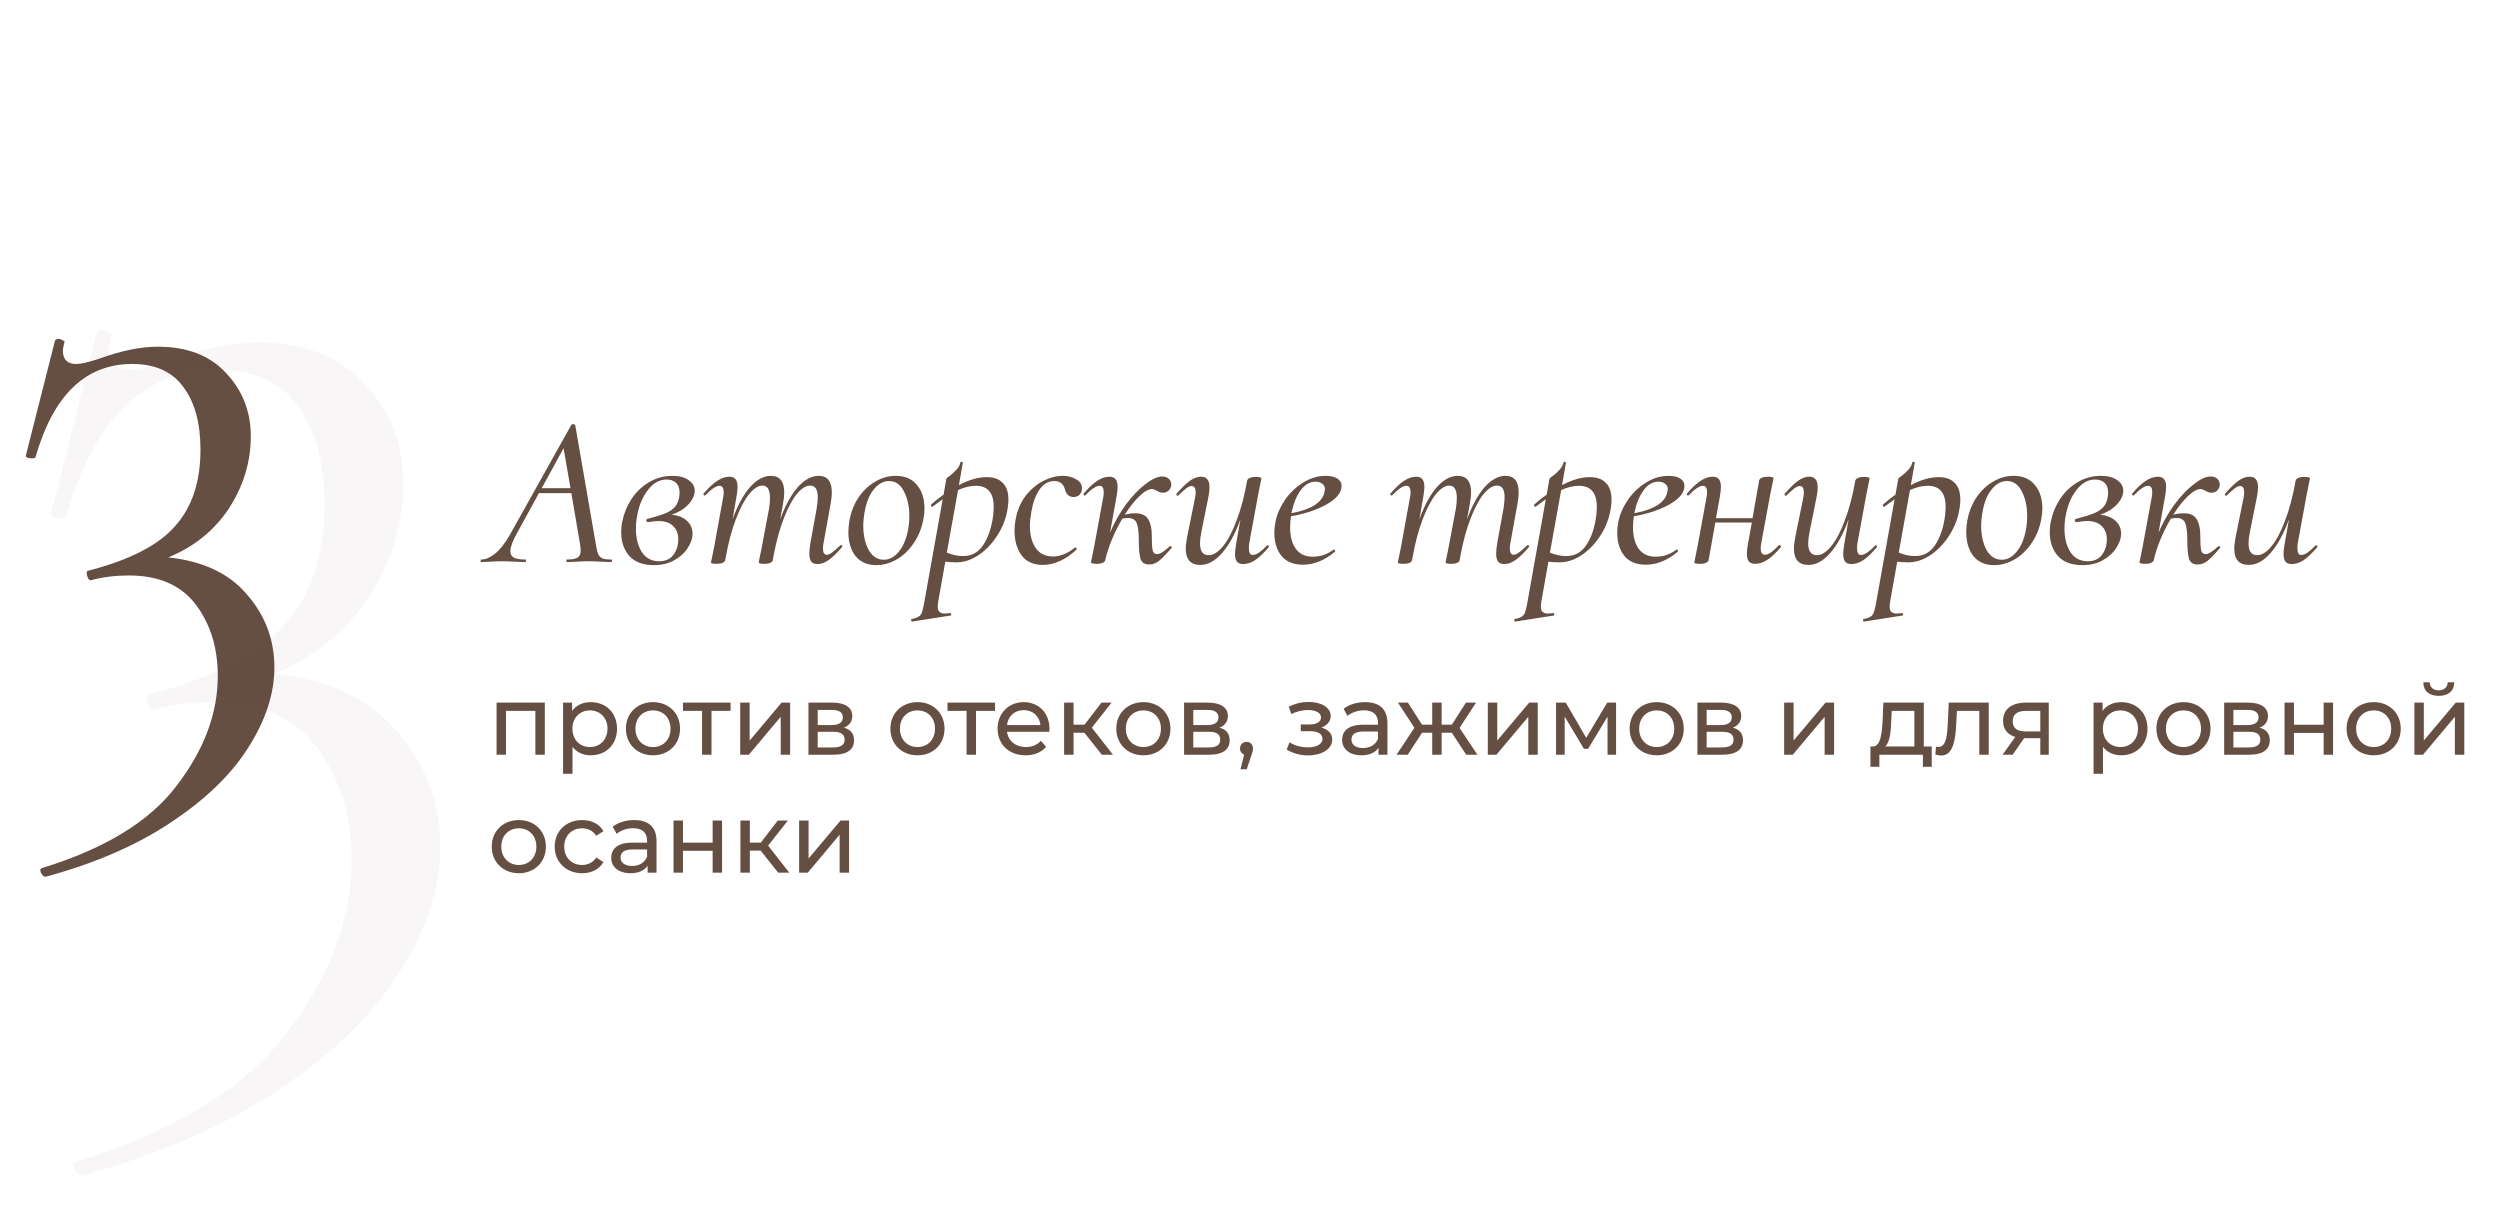 <?xml version="1.0" encoding="UTF-8"?> <svg xmlns="http://www.w3.org/2000/svg" width="636" height="307" viewBox="0 0 636 307" fill="none"> <path d="M155.474 142.34C155.621 142.34 155.694 142.45 155.694 142.67C155.694 142.89 155.621 143 155.474 143C154.924 143 154.062 142.963 152.889 142.89C151.569 142.817 150.524 142.78 149.754 142.78C148.947 142.78 147.957 142.817 146.784 142.89C145.611 142.963 144.767 143 144.254 143C144.144 143 144.089 142.89 144.089 142.67C144.089 142.45 144.144 142.34 144.254 142.34C145.537 142.34 146.436 142.175 146.949 141.845C147.462 141.515 147.719 140.91 147.719 140.03C147.719 139.517 147.664 138.967 147.554 138.38L145.354 125.455H137.104L131.439 135.795C130.376 137.702 129.844 139.168 129.844 140.195C129.844 141.002 130.156 141.57 130.779 141.9C131.402 142.193 132.356 142.34 133.639 142.34C133.786 142.34 133.841 142.45 133.804 142.67C133.804 142.89 133.731 143 133.584 143C133.144 143 132.264 142.963 130.944 142.89C129.477 142.817 128.341 142.78 127.534 142.78C126.764 142.78 125.866 142.817 124.839 142.89C123.812 142.963 123.024 143 122.474 143C122.327 143 122.254 142.89 122.254 142.67C122.254 142.45 122.327 142.34 122.474 142.34C123.537 142.34 124.692 141.845 125.939 140.855C127.222 139.828 128.487 138.215 129.734 136.015L145.354 108.075C145.427 107.965 145.556 107.91 145.739 107.91C146.069 107.91 146.271 108.002 146.344 108.185L151.569 138.38C151.752 139.517 151.936 140.342 152.119 140.855C152.339 141.368 152.687 141.753 153.164 142.01C153.677 142.23 154.447 142.34 155.474 142.34ZM137.819 124.19H145.134L143.374 114.015L137.819 124.19ZM176.735 124.85C176.735 125.987 176.203 127.142 175.14 128.315C174.077 129.452 172.647 130.332 170.85 130.955C172.5 131.102 173.802 131.615 174.755 132.495C175.708 133.375 176.185 134.475 176.185 135.795C176.185 136.932 175.782 138.123 174.975 139.37C174.205 140.617 173.068 141.662 171.565 142.505C170.098 143.348 168.357 143.77 166.34 143.77C163.59 143.77 161.518 143 160.125 141.46C158.732 139.883 158.035 137.885 158.035 135.465C158.035 134.365 158.127 133.43 158.31 132.66C158.713 130.643 159.483 128.755 160.62 126.995C161.793 125.198 163.278 123.768 165.075 122.705C166.872 121.605 168.87 121.055 171.07 121.055C172.83 121.055 174.205 121.422 175.195 122.155C176.222 122.852 176.735 123.75 176.735 124.85ZM172.83 126.17C172.867 125.987 172.885 125.712 172.885 125.345C172.885 124.208 172.573 123.365 171.95 122.815C171.363 122.265 170.575 121.99 169.585 121.99C167.788 121.99 166.212 122.87 164.855 124.63C163.498 126.353 162.582 128.517 162.105 131.12C161.885 132.257 161.775 133.375 161.775 134.475C161.775 136.858 162.27 138.838 163.26 140.415C164.287 141.992 165.753 142.78 167.66 142.78C169.273 142.78 170.483 142.248 171.29 141.185C172.133 140.085 172.555 138.747 172.555 137.17C172.555 135.777 172.115 134.658 171.235 133.815C170.392 132.972 169.145 132.55 167.495 132.55C166.908 132.55 166.065 132.642 164.965 132.825H164.91C164.763 132.825 164.635 132.788 164.525 132.715C164.452 132.605 164.415 132.495 164.415 132.385C164.415 132.165 164.525 132.037 164.745 132C166.725 131.487 168.247 131.01 169.31 130.57C170.373 130.13 171.18 129.58 171.73 128.92C172.317 128.223 172.683 127.307 172.83 126.17ZM213.757 138.765C213.831 138.692 213.904 138.655 213.977 138.655C214.087 138.655 214.179 138.728 214.252 138.875C214.326 138.985 214.307 139.095 214.197 139.205C212.951 140.672 211.832 141.753 210.842 142.45C209.889 143.147 208.936 143.495 207.982 143.495C207.249 143.495 206.717 143.293 206.387 142.89C206.057 142.45 205.892 141.772 205.892 140.855C205.892 140.232 205.984 139.315 206.167 138.105L207.762 129.36C207.946 128.15 208.037 127.197 208.037 126.5C208.037 124.52 207.396 123.53 206.112 123.53C205.049 123.53 203.931 124.227 202.757 125.62C201.621 126.977 200.521 129.012 199.457 131.725C198.394 134.402 197.514 137.592 196.817 141.295L196.597 142.505C196.561 142.798 196.359 143.018 195.992 143.165C195.626 143.348 195.112 143.44 194.452 143.44C193.499 143.44 193.022 143.312 193.022 143.055C193.059 142.835 193.169 142.267 193.352 141.35C193.572 140.433 193.737 139.627 193.847 138.93L195.662 129.305C195.809 128.425 195.882 127.545 195.882 126.665C195.882 124.575 195.241 123.53 193.957 123.53C192.894 123.53 191.757 124.263 190.547 125.73C189.374 127.197 188.256 129.323 187.192 132.11C186.129 134.897 185.267 138.16 184.607 141.9L184.497 142.505C184.314 143.128 183.581 143.44 182.297 143.44C181.344 143.44 180.867 143.312 180.867 143.055L181.142 141.79L181.692 139.095L183.947 126.665C184.057 126.115 184.112 125.657 184.112 125.29C184.112 124.153 183.764 123.585 183.067 123.585C182.187 123.585 180.977 124.392 179.437 126.005C179.401 126.042 179.346 126.06 179.272 126.06C179.162 126.06 179.071 126.005 178.997 125.895C178.924 125.748 178.924 125.638 178.997 125.565C180.244 124.098 181.399 123.017 182.462 122.32C183.526 121.623 184.552 121.275 185.542 121.275C186.276 121.275 186.807 121.495 187.137 121.935C187.467 122.338 187.632 122.998 187.632 123.915C187.632 124.465 187.541 125.29 187.357 126.39L186.367 132.11C187.614 128.627 189.081 125.913 190.767 123.97C192.491 122.027 194.269 121.055 196.102 121.055C198.376 121.055 199.512 122.467 199.512 125.29C199.512 126.097 199.402 127.087 199.182 128.26L198.467 132.165C199.751 128.645 201.236 125.913 202.922 123.97C204.646 122.027 206.424 121.055 208.257 121.055C210.494 121.055 211.612 122.448 211.612 125.235C211.612 126.115 211.502 127.142 211.282 128.315L209.522 138.105C209.412 138.655 209.357 139.132 209.357 139.535C209.357 140.598 209.687 141.13 210.347 141.13C210.714 141.13 211.172 140.928 211.722 140.525C212.272 140.122 212.951 139.535 213.757 138.765ZM222.919 143.77C220.645 143.77 218.885 143 217.639 141.46C216.429 139.883 215.824 137.848 215.824 135.355C215.824 134.548 215.915 133.558 216.099 132.385C216.502 130.222 217.272 128.278 218.409 126.555C219.582 124.832 220.994 123.493 222.644 122.54C224.294 121.55 226.035 121.055 227.869 121.055C230.215 121.055 232.012 121.825 233.259 123.365C234.542 124.868 235.184 126.867 235.184 129.36C235.184 130.313 235.074 131.322 234.854 132.385C234.377 134.695 233.515 136.712 232.269 138.435C231.059 140.158 229.629 141.478 227.979 142.395C226.329 143.312 224.642 143.77 222.919 143.77ZM224.844 142.395C226.274 142.395 227.539 141.717 228.639 140.36C229.775 139.003 230.564 137.152 231.004 134.805C231.224 133.632 231.334 132.477 231.334 131.34C231.334 128.847 230.875 126.738 229.959 125.015C229.079 123.255 227.814 122.375 226.164 122.375C224.77 122.375 223.505 123.053 222.369 124.41C221.232 125.767 220.444 127.637 220.004 130.02C219.747 131.413 219.619 132.642 219.619 133.705C219.619 136.162 220.077 138.233 220.994 139.92C221.947 141.57 223.23 142.395 224.844 142.395ZM251.044 121.385C252.841 121.385 254.197 121.88 255.114 122.87C256.067 123.823 256.544 125.235 256.544 127.105C256.544 127.692 256.489 128.352 256.379 129.085C256.049 131.542 255.206 133.852 253.849 136.015C252.529 138.142 250.934 139.847 249.064 141.13C247.194 142.413 245.287 143.055 243.344 143.055C242.207 143.055 241.254 143 240.484 142.89L238.724 152.79C238.614 153.413 238.559 153.927 238.559 154.33C238.559 154.953 238.706 155.393 238.999 155.65C239.292 155.943 239.751 156.09 240.374 156.09C240.594 156.09 241.034 156.053 241.694 155.98C241.841 155.943 241.932 156.017 241.969 156.2C242.042 156.42 242.006 156.548 241.859 156.585L232.069 158.125C231.922 158.162 231.831 158.07 231.794 157.85C231.757 157.63 231.812 157.502 231.959 157.465C232.766 157.318 233.352 157.117 233.719 156.86C234.086 156.64 234.361 156.273 234.544 155.76C234.727 155.247 234.929 154.385 235.149 153.175L239.824 126.995C239.604 127.142 238.761 127.765 237.294 128.865L237.184 128.92C237.037 128.92 236.927 128.847 236.854 128.7C236.781 128.517 236.799 128.388 236.909 128.315C237.899 127.435 238.944 126.61 240.044 125.84L240.759 121.77C240.759 121.697 241.071 121.44 241.694 121C242.317 120.523 242.867 120.01 243.344 119.46C243.857 118.91 244.187 118.305 244.334 117.645C244.371 117.498 244.481 117.443 244.664 117.48C244.884 117.517 244.976 117.608 244.939 117.755L243.949 123.42C246.479 122.063 248.844 121.385 251.044 121.385ZM252.694 130.9C252.767 130.02 252.804 129.378 252.804 128.975C252.804 125.382 251.282 123.585 248.239 123.585C246.809 123.585 245.306 123.952 243.729 124.685L240.869 140.58C242.226 141.167 243.619 141.46 245.049 141.46C247.212 141.46 248.917 140.507 250.164 138.6C251.447 136.693 252.291 134.127 252.694 130.9ZM265.303 143.715C262.883 143.715 261.068 142.89 259.858 141.24C258.684 139.59 258.098 137.537 258.098 135.08C258.098 133.98 258.208 132.917 258.428 131.89C258.831 129.727 259.656 127.82 260.903 126.17C262.186 124.52 263.671 123.255 265.358 122.375C267.044 121.495 268.713 121.055 270.363 121.055C271.683 121.055 272.819 121.348 273.773 121.935C274.763 122.485 275.258 123.237 275.258 124.19C275.258 124.813 275.074 125.345 274.708 125.785C274.341 126.225 273.809 126.445 273.113 126.445C271.976 126.445 271.243 125.785 270.913 124.465C270.509 123.072 269.629 122.375 268.273 122.375C266.733 122.375 265.468 123.09 264.478 124.52C263.488 125.913 262.791 127.783 262.388 130.13C262.131 131.597 262.003 132.807 262.003 133.76C262.003 136.107 262.498 137.995 263.488 139.425C264.478 140.855 265.963 141.57 267.943 141.57C269.739 141.57 271.573 140.818 273.443 139.315L273.553 139.26C273.663 139.26 273.754 139.333 273.828 139.48C273.938 139.627 273.956 139.737 273.883 139.81C271.059 142.413 268.199 143.715 265.303 143.715ZM297.571 138.985C297.608 138.948 297.663 138.93 297.736 138.93C297.883 138.93 297.993 139.003 298.066 139.15C298.14 139.26 298.121 139.352 298.011 139.425C296.728 140.928 295.683 142.01 294.876 142.67C294.106 143.293 293.263 143.605 292.346 143.605C291.21 143.605 290.476 143.128 290.146 142.175C289.853 141.185 289.706 139.553 289.706 137.28C289.706 135.447 289.541 134.072 289.211 133.155C288.881 132.238 288.13 131.78 286.956 131.78C286.553 131.78 286.076 131.835 285.526 131.945C284.536 133.595 283.656 135.355 282.886 137.225C282.116 139.058 281.548 140.818 281.181 142.505C281.108 142.798 280.888 143.018 280.521 143.165C280.155 143.348 279.66 143.44 279.036 143.44C278.046 143.44 277.551 143.312 277.551 143.055L277.771 141.955C278.101 140.378 278.303 139.37 278.376 138.93L280.631 126.665C280.741 126.115 280.796 125.657 280.796 125.29C280.796 124.153 280.448 123.585 279.751 123.585C278.871 123.585 277.661 124.392 276.121 126.005C276.085 126.042 276.03 126.06 275.956 126.06C275.846 126.06 275.755 126.005 275.681 125.895C275.608 125.748 275.608 125.638 275.681 125.565C276.928 124.098 278.083 123.017 279.146 122.32C280.21 121.623 281.236 121.275 282.226 121.275C282.96 121.275 283.491 121.495 283.821 121.935C284.151 122.338 284.316 122.998 284.316 123.915C284.316 124.465 284.225 125.29 284.041 126.39L282.391 135.52C283.491 132.917 284.848 130.515 286.461 128.315C288.111 126.115 289.761 124.392 291.411 123.145C293.061 121.862 294.473 121.22 295.646 121.22C296.416 121.22 297.003 121.44 297.406 121.88C297.846 122.32 298.03 122.87 297.956 123.53C297.883 124.043 297.645 124.483 297.241 124.85C296.875 125.18 296.398 125.345 295.811 125.345C295.335 125.345 294.803 125.162 294.216 124.795C293.703 124.538 293.336 124.41 293.116 124.41C292.2 124.41 291.118 125.015 289.871 126.225C288.625 127.398 287.378 128.975 286.131 130.955C287.048 130.698 287.928 130.57 288.771 130.57C290.385 130.57 291.485 131.065 292.071 132.055C292.695 133.045 293.006 134.365 293.006 136.015C293.006 137.958 293.08 139.278 293.226 139.975C293.373 140.635 293.758 140.965 294.381 140.965C295.115 140.965 296.178 140.305 297.571 138.985ZM322.332 138.765C322.369 138.728 322.424 138.71 322.497 138.71C322.607 138.71 322.699 138.783 322.772 138.93C322.845 139.04 322.845 139.132 322.772 139.205C321.489 140.708 320.334 141.808 319.307 142.505C318.28 143.165 317.272 143.495 316.282 143.495C315.549 143.495 315.017 143.293 314.687 142.89C314.357 142.487 314.192 141.827 314.192 140.91C314.192 140.323 314.284 139.48 314.467 138.38L315.567 132.11C314.247 135.777 312.689 138.637 310.892 140.69C309.132 142.707 307.28 143.715 305.337 143.715C302.88 143.715 301.652 142.322 301.652 139.535C301.652 138.838 301.78 137.812 302.037 136.455L304.017 126.665C304.127 126.115 304.182 125.657 304.182 125.29C304.182 124.19 303.834 123.64 303.137 123.64C302.77 123.64 302.312 123.842 301.762 124.245C301.249 124.648 300.589 125.235 299.782 126.005C299.709 126.078 299.635 126.115 299.562 126.115C299.452 126.115 299.36 126.06 299.287 125.95C299.214 125.803 299.232 125.675 299.342 125.565C300.625 124.098 301.744 123.017 302.697 122.32C303.65 121.623 304.604 121.275 305.557 121.275C306.987 121.275 307.702 122.173 307.702 123.97C307.702 124.667 307.592 125.565 307.372 126.665L305.612 135.41C305.392 136.51 305.282 137.445 305.282 138.215C305.282 140.232 306.015 141.24 307.482 141.24C308.655 141.24 309.865 140.488 311.112 138.985C312.359 137.482 313.514 135.3 314.577 132.44C315.677 129.58 316.575 126.188 317.272 122.265C317.345 121.972 317.565 121.752 317.932 121.605C318.299 121.422 318.812 121.33 319.472 121.33C320.425 121.33 320.902 121.458 320.902 121.715L320.682 122.815C320.352 124.392 320.15 125.4 320.077 125.84L317.822 138.105C317.749 138.435 317.712 138.893 317.712 139.48C317.712 140.617 318.042 141.185 318.702 141.185C319.142 141.185 319.674 140.983 320.297 140.58C320.92 140.14 321.599 139.535 322.332 138.765ZM337.28 121.055C338.563 121.055 339.553 121.293 340.25 121.77C340.946 122.21 341.295 122.815 341.295 123.585C341.295 125.308 340.03 126.885 337.5 128.315C335.006 129.708 331.981 130.717 328.425 131.34C328.278 132.22 328.205 133.173 328.205 134.2C328.205 136.437 328.681 138.233 329.635 139.59C330.625 140.947 332.055 141.625 333.925 141.625C335.941 141.625 337.72 141.02 339.26 139.81H339.315C339.425 139.81 339.516 139.865 339.59 139.975C339.7 140.085 339.718 140.195 339.645 140.305C337.041 142.542 334.31 143.66 331.45 143.66C329.03 143.66 327.215 142.908 326.005 141.405C324.795 139.902 324.19 137.958 324.19 135.575C324.19 134.768 324.281 133.852 324.465 132.825C324.831 130.918 325.62 129.067 326.83 127.27C328.076 125.437 329.616 123.952 331.45 122.815C333.283 121.642 335.226 121.055 337.28 121.055ZM336.95 125.18C337.023 124.813 337.06 124.575 337.06 124.465C337.06 123.842 336.821 123.365 336.345 123.035C335.905 122.705 335.355 122.54 334.695 122.54C333.191 122.54 331.908 123.292 330.845 124.795C329.781 126.262 329.011 128.187 328.535 130.57C333.595 129.617 336.4 127.82 336.95 125.18ZM388.488 138.765C388.561 138.692 388.634 138.655 388.708 138.655C388.818 138.655 388.909 138.728 388.983 138.875C389.056 138.985 389.038 139.095 388.928 139.205C387.681 140.672 386.563 141.753 385.573 142.45C384.619 143.147 383.666 143.495 382.713 143.495C381.979 143.495 381.448 143.293 381.118 142.89C380.788 142.45 380.623 141.772 380.623 140.855C380.623 140.232 380.714 139.315 380.898 138.105L382.493 129.36C382.676 128.15 382.768 127.197 382.768 126.5C382.768 124.52 382.126 123.53 380.843 123.53C379.779 123.53 378.661 124.227 377.488 125.62C376.351 126.977 375.251 129.012 374.188 131.725C373.124 134.402 372.244 137.592 371.548 141.295L371.328 142.505C371.291 142.798 371.089 143.018 370.723 143.165C370.356 143.348 369.843 143.44 369.183 143.44C368.229 143.44 367.753 143.312 367.753 143.055C367.789 142.835 367.899 142.267 368.083 141.35C368.303 140.433 368.468 139.627 368.578 138.93L370.393 129.305C370.539 128.425 370.613 127.545 370.613 126.665C370.613 124.575 369.971 123.53 368.688 123.53C367.624 123.53 366.488 124.263 365.278 125.73C364.104 127.197 362.986 129.323 361.923 132.11C360.859 134.897 359.998 138.16 359.338 141.9L359.228 142.505C359.044 143.128 358.311 143.44 357.028 143.44C356.074 143.44 355.598 143.312 355.598 143.055L355.873 141.79L356.423 139.095L358.678 126.665C358.788 126.115 358.843 125.657 358.843 125.29C358.843 124.153 358.494 123.585 357.798 123.585C356.918 123.585 355.708 124.392 354.168 126.005C354.131 126.042 354.076 126.06 354.003 126.06C353.893 126.06 353.801 126.005 353.728 125.895C353.654 125.748 353.654 125.638 353.728 125.565C354.974 124.098 356.129 123.017 357.193 122.32C358.256 121.623 359.283 121.275 360.273 121.275C361.006 121.275 361.538 121.495 361.868 121.935C362.198 122.338 362.363 122.998 362.363 123.915C362.363 124.465 362.271 125.29 362.088 126.39L361.098 132.11C362.344 128.627 363.811 125.913 365.498 123.97C367.221 122.027 368.999 121.055 370.833 121.055C373.106 121.055 374.243 122.467 374.243 125.29C374.243 126.097 374.133 127.087 373.913 128.26L373.198 132.165C374.481 128.645 375.966 125.913 377.653 123.97C379.376 122.027 381.154 121.055 382.988 121.055C385.224 121.055 386.343 122.448 386.343 125.235C386.343 126.115 386.233 127.142 386.013 128.315L384.253 138.105C384.143 138.655 384.088 139.132 384.088 139.535C384.088 140.598 384.418 141.13 385.078 141.13C385.444 141.13 385.903 140.928 386.453 140.525C387.003 140.122 387.681 139.535 388.488 138.765ZM404.477 121.385C406.273 121.385 407.63 121.88 408.547 122.87C409.5 123.823 409.977 125.235 409.977 127.105C409.977 127.692 409.922 128.352 409.812 129.085C409.482 131.542 408.638 133.852 407.282 136.015C405.962 138.142 404.367 139.847 402.497 141.13C400.627 142.413 398.72 143.055 396.777 143.055C395.64 143.055 394.687 143 393.917 142.89L392.157 152.79C392.047 153.413 391.992 153.927 391.992 154.33C391.992 154.953 392.138 155.393 392.432 155.65C392.725 155.943 393.183 156.09 393.807 156.09C394.027 156.09 394.467 156.053 395.127 155.98C395.273 155.943 395.365 156.017 395.402 156.2C395.475 156.42 395.438 156.548 395.292 156.585L385.502 158.125C385.355 158.162 385.263 158.07 385.227 157.85C385.19 157.63 385.245 157.502 385.392 157.465C386.198 157.318 386.785 157.117 387.152 156.86C387.518 156.64 387.793 156.273 387.977 155.76C388.16 155.247 388.362 154.385 388.582 153.175L393.257 126.995C393.037 127.142 392.193 127.765 390.727 128.865L390.617 128.92C390.47 128.92 390.36 128.847 390.287 128.7C390.213 128.517 390.232 128.388 390.342 128.315C391.332 127.435 392.377 126.61 393.477 125.84L394.192 121.77C394.192 121.697 394.503 121.44 395.127 121C395.75 120.523 396.3 120.01 396.777 119.46C397.29 118.91 397.62 118.305 397.767 117.645C397.803 117.498 397.913 117.443 398.097 117.48C398.317 117.517 398.408 117.608 398.372 117.755L397.382 123.42C399.912 122.063 402.277 121.385 404.477 121.385ZM406.127 130.9C406.2 130.02 406.237 129.378 406.237 128.975C406.237 125.382 404.715 123.585 401.672 123.585C400.242 123.585 398.738 123.952 397.162 124.685L394.302 140.58C395.658 141.167 397.052 141.46 398.482 141.46C400.645 141.46 402.35 140.507 403.597 138.6C404.88 136.693 405.723 134.127 406.127 130.9ZM424.51 121.055C425.794 121.055 426.784 121.293 427.48 121.77C428.177 122.21 428.525 122.815 428.525 123.585C428.525 125.308 427.26 126.885 424.73 128.315C422.237 129.708 419.212 130.717 415.655 131.34C415.509 132.22 415.435 133.173 415.435 134.2C415.435 136.437 415.912 138.233 416.865 139.59C417.855 140.947 419.285 141.625 421.155 141.625C423.172 141.625 424.95 141.02 426.49 139.81H426.545C426.655 139.81 426.747 139.865 426.82 139.975C426.93 140.085 426.949 140.195 426.875 140.305C424.272 142.542 421.54 143.66 418.68 143.66C416.26 143.66 414.445 142.908 413.235 141.405C412.025 139.902 411.42 137.958 411.42 135.575C411.42 134.768 411.512 133.852 411.695 132.825C412.062 130.918 412.85 129.067 414.06 127.27C415.307 125.437 416.847 123.952 418.68 122.815C420.514 121.642 422.457 121.055 424.51 121.055ZM424.18 125.18C424.254 124.813 424.29 124.575 424.29 124.465C424.29 123.842 424.052 123.365 423.575 123.035C423.135 122.705 422.585 122.54 421.925 122.54C420.422 122.54 419.139 123.292 418.075 124.795C417.012 126.262 416.242 128.187 415.765 130.57C420.825 129.617 423.63 127.82 424.18 125.18ZM452.543 138.71C452.579 138.673 452.634 138.655 452.708 138.655C452.854 138.655 452.964 138.728 453.038 138.875C453.111 138.985 453.111 139.095 453.038 139.205C451.791 140.672 450.636 141.753 449.573 142.45C448.509 143.11 447.501 143.44 446.548 143.44C445.814 143.44 445.264 143.238 444.898 142.835C444.568 142.395 444.403 141.717 444.403 140.8C444.403 140.213 444.494 139.407 444.678 138.38L445.668 132.935H436.373L434.668 142.505C434.594 142.798 434.374 143.018 434.008 143.165C433.641 143.348 433.146 143.44 432.523 143.44C431.533 143.44 431.038 143.312 431.038 143.055L431.258 141.955C431.588 140.378 431.789 139.37 431.863 138.93L434.118 126.665C434.228 126.115 434.283 125.657 434.283 125.29C434.283 124.153 433.934 123.585 433.238 123.585C432.358 123.585 431.148 124.392 429.608 126.005C429.571 126.042 429.516 126.06 429.443 126.06C429.333 126.06 429.241 126.005 429.168 125.895C429.094 125.748 429.094 125.638 429.168 125.565C430.414 124.098 431.569 123.017 432.633 122.32C433.696 121.623 434.723 121.275 435.713 121.275C436.446 121.275 436.978 121.495 437.308 121.935C437.638 122.338 437.803 122.998 437.803 123.915C437.803 124.465 437.711 125.29 437.528 126.39L436.538 131.835H445.833L447.538 122.21C447.611 121.917 447.831 121.697 448.198 121.55C448.564 121.367 449.059 121.275 449.683 121.275C450.673 121.275 451.168 121.403 451.168 121.66L450.948 122.87C450.581 124.593 450.379 125.565 450.343 125.785L448.088 138.05C447.978 138.6 447.923 139.077 447.923 139.48C447.923 140.58 448.289 141.13 449.023 141.13C449.866 141.13 451.039 140.323 452.543 138.71ZM477.054 138.765C477.091 138.728 477.146 138.71 477.219 138.71C477.329 138.71 477.421 138.783 477.494 138.93C477.567 139.04 477.567 139.132 477.494 139.205C476.211 140.708 475.056 141.808 474.029 142.505C473.002 143.165 471.994 143.495 471.004 143.495C470.271 143.495 469.739 143.293 469.409 142.89C469.079 142.487 468.914 141.827 468.914 140.91C468.914 140.323 469.006 139.48 469.189 138.38L470.289 132.11C468.969 135.777 467.411 138.637 465.614 140.69C463.854 142.707 462.002 143.715 460.059 143.715C457.602 143.715 456.374 142.322 456.374 139.535C456.374 138.838 456.502 137.812 456.759 136.455L458.739 126.665C458.849 126.115 458.904 125.657 458.904 125.29C458.904 124.19 458.556 123.64 457.859 123.64C457.492 123.64 457.034 123.842 456.484 124.245C455.971 124.648 455.311 125.235 454.504 126.005C454.431 126.078 454.357 126.115 454.284 126.115C454.174 126.115 454.082 126.06 454.009 125.95C453.936 125.803 453.954 125.675 454.064 125.565C455.347 124.098 456.466 123.017 457.419 122.32C458.372 121.623 459.326 121.275 460.279 121.275C461.709 121.275 462.424 122.173 462.424 123.97C462.424 124.667 462.314 125.565 462.094 126.665L460.334 135.41C460.114 136.51 460.004 137.445 460.004 138.215C460.004 140.232 460.737 141.24 462.204 141.24C463.377 141.24 464.587 140.488 465.834 138.985C467.081 137.482 468.236 135.3 469.299 132.44C470.399 129.58 471.297 126.188 471.994 122.265C472.067 121.972 472.287 121.752 472.654 121.605C473.021 121.422 473.534 121.33 474.194 121.33C475.147 121.33 475.624 121.458 475.624 121.715L475.404 122.815C475.074 124.392 474.872 125.4 474.799 125.84L472.544 138.105C472.471 138.435 472.434 138.893 472.434 139.48C472.434 140.617 472.764 141.185 473.424 141.185C473.864 141.185 474.396 140.983 475.019 140.58C475.642 140.14 476.321 139.535 477.054 138.765ZM493.211 121.385C495.008 121.385 496.365 121.88 497.281 122.87C498.235 123.823 498.711 125.235 498.711 127.105C498.711 127.692 498.656 128.352 498.546 129.085C498.216 131.542 497.373 133.852 496.016 136.015C494.696 138.142 493.101 139.847 491.231 141.13C489.361 142.413 487.455 143.055 485.511 143.055C484.375 143.055 483.421 143 482.651 142.89L480.891 152.79C480.781 153.413 480.726 153.927 480.726 154.33C480.726 154.953 480.873 155.393 481.166 155.65C481.46 155.943 481.918 156.09 482.541 156.09C482.761 156.09 483.201 156.053 483.861 155.98C484.008 155.943 484.1 156.017 484.136 156.2C484.21 156.42 484.173 156.548 484.026 156.585L474.236 158.125C474.09 158.162 473.998 158.07 473.961 157.85C473.925 157.63 473.98 157.502 474.126 157.465C474.933 157.318 475.52 157.117 475.886 156.86C476.253 156.64 476.528 156.273 476.711 155.76C476.895 155.247 477.096 154.385 477.316 153.175L481.991 126.995C481.771 127.142 480.928 127.765 479.461 128.865L479.351 128.92C479.205 128.92 479.095 128.847 479.021 128.7C478.948 128.517 478.966 128.388 479.076 128.315C480.066 127.435 481.111 126.61 482.211 125.84L482.926 121.77C482.926 121.697 483.238 121.44 483.861 121C484.485 120.523 485.035 120.01 485.511 119.46C486.025 118.91 486.355 118.305 486.501 117.645C486.538 117.498 486.648 117.443 486.831 117.48C487.051 117.517 487.143 117.608 487.106 117.755L486.116 123.42C488.646 122.063 491.011 121.385 493.211 121.385ZM494.861 130.9C494.935 130.02 494.971 129.378 494.971 128.975C494.971 125.382 493.45 123.585 490.406 123.585C488.976 123.585 487.473 123.952 485.896 124.685L483.036 140.58C484.393 141.167 485.786 141.46 487.216 141.46C489.38 141.46 491.085 140.507 492.331 138.6C493.615 136.693 494.458 134.127 494.861 130.9ZM507.305 143.77C505.032 143.77 503.272 143 502.025 141.46C500.815 139.883 500.21 137.848 500.21 135.355C500.21 134.548 500.302 133.558 500.485 132.385C500.888 130.222 501.658 128.278 502.795 126.555C503.968 124.832 505.38 123.493 507.03 122.54C508.68 121.55 510.422 121.055 512.255 121.055C514.602 121.055 516.398 121.825 517.645 123.365C518.928 124.868 519.57 126.867 519.57 129.36C519.57 130.313 519.46 131.322 519.24 132.385C518.763 134.695 517.902 136.712 516.655 138.435C515.445 140.158 514.015 141.478 512.365 142.395C510.715 143.312 509.028 143.77 507.305 143.77ZM509.23 142.395C510.66 142.395 511.925 141.717 513.025 140.36C514.162 139.003 514.95 137.152 515.39 134.805C515.61 133.632 515.72 132.477 515.72 131.34C515.72 128.847 515.262 126.738 514.345 125.015C513.465 123.255 512.2 122.375 510.55 122.375C509.157 122.375 507.892 123.053 506.755 124.41C505.618 125.767 504.83 127.637 504.39 130.02C504.133 131.413 504.005 132.642 504.005 133.705C504.005 136.162 504.463 138.233 505.38 139.92C506.333 141.57 507.617 142.395 509.23 142.395ZM540.16 124.85C540.16 125.987 539.629 127.142 538.565 128.315C537.502 129.452 536.072 130.332 534.275 130.955C535.925 131.102 537.227 131.615 538.18 132.495C539.134 133.375 539.61 134.475 539.61 135.795C539.61 136.932 539.207 138.123 538.4 139.37C537.63 140.617 536.494 141.662 534.99 142.505C533.524 143.348 531.782 143.77 529.765 143.77C527.015 143.77 524.944 143 523.55 141.46C522.157 139.883 521.46 137.885 521.46 135.465C521.46 134.365 521.552 133.43 521.735 132.66C522.139 130.643 522.909 128.755 524.045 126.995C525.219 125.198 526.704 123.768 528.5 122.705C530.297 121.605 532.295 121.055 534.495 121.055C536.255 121.055 537.63 121.422 538.62 122.155C539.647 122.852 540.16 123.75 540.16 124.85ZM536.255 126.17C536.292 125.987 536.31 125.712 536.31 125.345C536.31 124.208 535.999 123.365 535.375 122.815C534.789 122.265 534 121.99 533.01 121.99C531.214 121.99 529.637 122.87 528.28 124.63C526.924 126.353 526.007 128.517 525.53 131.12C525.31 132.257 525.2 133.375 525.2 134.475C525.2 136.858 525.695 138.838 526.685 140.415C527.712 141.992 529.179 142.78 531.085 142.78C532.699 142.78 533.909 142.248 534.715 141.185C535.559 140.085 535.98 138.747 535.98 137.17C535.98 135.777 535.54 134.658 534.66 133.815C533.817 132.972 532.57 132.55 530.92 132.55C530.334 132.55 529.49 132.642 528.39 132.825H528.335C528.189 132.825 528.06 132.788 527.95 132.715C527.877 132.605 527.84 132.495 527.84 132.385C527.84 132.165 527.95 132.037 528.17 132C530.15 131.487 531.672 131.01 532.735 130.57C533.799 130.13 534.605 129.58 535.155 128.92C535.742 128.223 536.109 127.307 536.255 126.17ZM564.313 138.985C564.349 138.948 564.404 138.93 564.478 138.93C564.624 138.93 564.734 139.003 564.808 139.15C564.881 139.26 564.863 139.352 564.753 139.425C563.469 140.928 562.424 142.01 561.618 142.67C560.848 143.293 560.004 143.605 559.088 143.605C557.951 143.605 557.218 143.128 556.888 142.175C556.594 141.185 556.448 139.553 556.448 137.28C556.448 135.447 556.283 134.072 555.953 133.155C555.623 132.238 554.871 131.78 553.698 131.78C553.294 131.78 552.818 131.835 552.268 131.945C551.278 133.595 550.398 135.355 549.628 137.225C548.858 139.058 548.289 140.818 547.923 142.505C547.849 142.798 547.629 143.018 547.263 143.165C546.896 143.348 546.401 143.44 545.778 143.44C544.788 143.44 544.293 143.312 544.293 143.055L544.513 141.955C544.843 140.378 545.044 139.37 545.118 138.93L547.373 126.665C547.483 126.115 547.538 125.657 547.538 125.29C547.538 124.153 547.189 123.585 546.493 123.585C545.613 123.585 544.403 124.392 542.863 126.005C542.826 126.042 542.771 126.06 542.698 126.06C542.588 126.06 542.496 126.005 542.423 125.895C542.349 125.748 542.349 125.638 542.423 125.565C543.669 124.098 544.824 123.017 545.888 122.32C546.951 121.623 547.978 121.275 548.968 121.275C549.701 121.275 550.233 121.495 550.563 121.935C550.893 122.338 551.058 122.998 551.058 123.915C551.058 124.465 550.966 125.29 550.783 126.39L549.133 135.52C550.233 132.917 551.589 130.515 553.203 128.315C554.853 126.115 556.503 124.392 558.153 123.145C559.803 121.862 561.214 121.22 562.388 121.22C563.158 121.22 563.744 121.44 564.148 121.88C564.588 122.32 564.771 122.87 564.698 123.53C564.624 124.043 564.386 124.483 563.983 124.85C563.616 125.18 563.139 125.345 562.553 125.345C562.076 125.345 561.544 125.162 560.958 124.795C560.444 124.538 560.078 124.41 559.858 124.41C558.941 124.41 557.859 125.015 556.613 126.225C555.366 127.398 554.119 128.975 552.873 130.955C553.789 130.698 554.669 130.57 555.513 130.57C557.126 130.57 558.226 131.065 558.813 132.055C559.436 133.045 559.748 134.365 559.748 136.015C559.748 137.958 559.821 139.278 559.968 139.975C560.114 140.635 560.499 140.965 561.123 140.965C561.856 140.965 562.919 140.305 564.313 138.985ZM589.073 138.765C589.11 138.728 589.165 138.71 589.238 138.71C589.348 138.71 589.44 138.783 589.513 138.93C589.587 139.04 589.587 139.132 589.513 139.205C588.23 140.708 587.075 141.808 586.048 142.505C585.022 143.165 584.013 143.495 583.023 143.495C582.29 143.495 581.758 143.293 581.428 142.89C581.098 142.487 580.933 141.827 580.933 140.91C580.933 140.323 581.025 139.48 581.208 138.38L582.308 132.11C580.988 135.777 579.43 138.637 577.633 140.69C575.873 142.707 574.022 143.715 572.078 143.715C569.622 143.715 568.393 142.322 568.393 139.535C568.393 138.838 568.522 137.812 568.778 136.455L570.758 126.665C570.868 126.115 570.923 125.657 570.923 125.29C570.923 124.19 570.575 123.64 569.878 123.64C569.512 123.64 569.053 123.842 568.503 124.245C567.99 124.648 567.33 125.235 566.523 126.005C566.45 126.078 566.377 126.115 566.303 126.115C566.193 126.115 566.102 126.06 566.028 125.95C565.955 125.803 565.973 125.675 566.083 125.565C567.367 124.098 568.485 123.017 569.438 122.32C570.392 121.623 571.345 121.275 572.298 121.275C573.728 121.275 574.443 122.173 574.443 123.97C574.443 124.667 574.333 125.565 574.113 126.665L572.353 135.41C572.133 136.51 572.023 137.445 572.023 138.215C572.023 140.232 572.757 141.24 574.223 141.24C575.397 141.24 576.607 140.488 577.853 138.985C579.1 137.482 580.255 135.3 581.318 132.44C582.418 129.58 583.317 126.188 584.013 122.265C584.087 121.972 584.307 121.752 584.673 121.605C585.04 121.422 585.553 121.33 586.213 121.33C587.167 121.33 587.643 121.458 587.643 121.715L587.423 122.815C587.093 124.392 586.892 125.4 586.818 125.84L584.563 138.105C584.49 138.435 584.453 138.893 584.453 139.48C584.453 140.617 584.783 141.185 585.443 141.185C585.883 141.185 586.415 140.983 587.038 140.58C587.662 140.14 588.34 139.535 589.073 138.765Z" fill="#654E42"></path> <path d="M126.325 178.75H138.6V192H136.2V180.85H128.725V192H126.325V178.75ZM150.269 178.625C154.144 178.625 156.969 181.325 156.969 185.375C156.969 189.45 154.144 192.15 150.269 192.15C148.394 192.15 146.744 191.425 145.644 190V196.85H143.244V178.75H145.544V180.85C146.619 179.375 148.319 178.625 150.269 178.625ZM150.069 190.05C152.619 190.05 154.544 188.2 154.544 185.375C154.544 182.575 152.619 180.725 150.069 180.725C147.544 180.725 145.619 182.575 145.619 185.375C145.619 188.2 147.544 190.05 150.069 190.05ZM166.131 192.15C162.156 192.15 159.231 189.325 159.231 185.375C159.231 181.425 162.156 178.625 166.131 178.625C170.106 178.625 173.006 181.425 173.006 185.375C173.006 189.325 170.106 192.15 166.131 192.15ZM166.131 190.05C168.681 190.05 170.581 188.2 170.581 185.375C170.581 182.55 168.681 180.725 166.131 180.725C163.581 180.725 161.656 182.55 161.656 185.375C161.656 188.2 163.581 190.05 166.131 190.05ZM185.858 178.75V180.85H181.008V192H178.608V180.85H173.758V178.75H185.858ZM188.312 192V178.75H190.712V188.4L198.837 178.75H201.012V192H198.612V182.35L190.512 192H188.312ZM214.696 185.125C216.446 185.575 217.271 186.675 217.271 188.35C217.271 190.65 215.571 192 212.046 192H205.671V178.75H211.821C214.946 178.75 216.821 179.975 216.821 182.15C216.821 183.575 216.021 184.6 214.696 185.125ZM208.021 180.6V184.45H211.621C213.446 184.45 214.421 183.775 214.421 182.5C214.421 181.225 213.446 180.6 211.621 180.6H208.021ZM211.871 190.15C213.846 190.15 214.871 189.55 214.871 188.2C214.871 186.825 213.996 186.175 212.021 186.175H208.021V190.15H211.871ZM233.416 192.15C229.441 192.15 226.516 189.325 226.516 185.375C226.516 181.425 229.441 178.625 233.416 178.625C237.391 178.625 240.291 181.425 240.291 185.375C240.291 189.325 237.391 192.15 233.416 192.15ZM233.416 190.05C235.966 190.05 237.866 188.2 237.866 185.375C237.866 182.55 235.966 180.725 233.416 180.725C230.866 180.725 228.941 182.55 228.941 185.375C228.941 188.2 230.866 190.05 233.416 190.05ZM253.143 178.75V180.85H248.293V192H245.893V180.85H241.043V178.75H253.143ZM266.987 185.45C266.987 185.65 266.962 185.95 266.937 186.175H256.187C256.487 188.5 258.362 190.05 260.987 190.05C262.537 190.05 263.837 189.525 264.812 188.45L266.137 190C264.937 191.4 263.112 192.15 260.912 192.15C256.637 192.15 253.787 189.325 253.787 185.375C253.787 181.45 256.612 178.625 260.437 178.625C264.262 178.625 266.987 181.375 266.987 185.45ZM260.437 180.65C258.137 180.65 256.437 182.2 256.187 184.45H264.687C264.437 182.225 262.762 180.65 260.437 180.65ZM280.31 192L275.86 186.4H273.11V192H270.71V178.75H273.11V184.35H275.91L280.21 178.75H282.785L277.76 185.125L283.135 192H280.31ZM290.887 192.15C286.912 192.15 283.987 189.325 283.987 185.375C283.987 181.425 286.912 178.625 290.887 178.625C294.862 178.625 297.762 181.425 297.762 185.375C297.762 189.325 294.862 192.15 290.887 192.15ZM290.887 190.05C293.437 190.05 295.337 188.2 295.337 185.375C295.337 182.55 293.437 180.725 290.887 180.725C288.337 180.725 286.412 182.55 286.412 185.375C286.412 188.2 288.337 190.05 290.887 190.05ZM310.252 185.125C312.002 185.575 312.827 186.675 312.827 188.35C312.827 190.65 311.127 192 307.602 192H301.227V178.75H307.377C310.502 178.75 312.377 179.975 312.377 182.15C312.377 183.575 311.577 184.6 310.252 185.125ZM303.577 180.6V184.45H307.177C309.002 184.45 309.977 183.775 309.977 182.5C309.977 181.225 309.002 180.6 307.177 180.6H303.577ZM307.427 190.15C309.402 190.15 310.427 189.55 310.427 188.2C310.427 186.825 309.552 186.175 307.577 186.175H303.577V190.15H307.427ZM317.134 188.725C318.084 188.725 318.759 189.45 318.759 190.425C318.759 190.925 318.659 191.3 318.334 192.225L317.159 195.7H315.584L316.509 191.975C315.884 191.75 315.459 191.175 315.459 190.425C315.459 189.425 316.184 188.725 317.134 188.725ZM336.137 185.1C337.912 185.55 338.912 186.625 338.912 188.15C338.912 190.55 336.262 192.175 332.737 192.175C330.762 192.175 328.812 191.625 327.337 190.675L328.062 188.85C329.337 189.675 331.087 190.125 332.712 190.125C334.962 190.125 336.437 189.3 336.437 187.95C336.437 186.725 335.287 186.025 333.337 186.025H330.912V184.3H333.162C334.937 184.3 336.062 183.65 336.062 182.525C336.062 181.325 334.712 180.625 332.687 180.625C331.337 180.625 329.962 180.975 328.512 181.65L327.862 179.8C329.587 178.925 331.237 178.575 332.937 178.575C336.162 178.575 338.537 180.025 338.537 182.175C338.537 183.5 337.587 184.575 336.137 185.1ZM347.285 178.625C350.91 178.625 352.96 180.375 352.96 184V192H350.685V190.25C349.885 191.45 348.41 192.15 346.335 192.15C343.335 192.15 341.435 190.55 341.435 188.25C341.435 186.125 342.81 184.375 346.76 184.375H350.56V183.9C350.56 181.875 349.385 180.7 347.01 180.7C345.435 180.7 343.835 181.25 342.81 182.125L341.81 180.325C343.185 179.225 345.16 178.625 347.285 178.625ZM346.735 190.3C348.535 190.3 349.96 189.475 350.56 187.95V186.1H346.86C344.485 186.1 343.81 187.025 343.81 188.15C343.81 189.475 344.91 190.3 346.735 190.3ZM373.007 192L369.332 186.4H366.757V192H364.357V186.4H361.782L358.132 192H355.282L359.832 185.15L355.632 178.75H358.182L361.757 184.35H364.357V178.75H366.757V184.35H369.357L372.932 178.75H375.507L371.307 185.175L375.857 192H373.007ZM378.498 192V178.75H380.898V188.4L389.023 178.75H391.198V192H388.798V182.35L380.698 192H378.498ZM408.881 178.75H411.131V192H408.956V182.325L404.006 190.5H402.956L398.056 182.3V192H395.856V178.75H398.331L403.531 187.7L408.881 178.75ZM421.478 192.15C417.503 192.15 414.578 189.325 414.578 185.375C414.578 181.425 417.503 178.625 421.478 178.625C425.453 178.625 428.353 181.425 428.353 185.375C428.353 189.325 425.453 192.15 421.478 192.15ZM421.478 190.05C424.028 190.05 425.928 188.2 425.928 185.375C425.928 182.55 424.028 180.725 421.478 180.725C418.928 180.725 417.003 182.55 417.003 185.375C417.003 188.2 418.928 190.05 421.478 190.05ZM440.843 185.125C442.593 185.575 443.418 186.675 443.418 188.35C443.418 190.65 441.718 192 438.193 192H431.818V178.75H437.968C441.093 178.75 442.968 179.975 442.968 182.15C442.968 183.575 442.168 184.6 440.843 185.125ZM434.168 180.6V184.45H437.768C439.593 184.45 440.568 183.775 440.568 182.5C440.568 181.225 439.593 180.6 437.768 180.6H434.168ZM438.018 190.15C439.993 190.15 441.018 189.55 441.018 188.2C441.018 186.825 440.143 186.175 438.168 186.175H434.168V190.15H438.018ZM453.888 192V178.75H456.288V188.4L464.413 178.75H466.588V192H464.188V182.35L456.088 192H453.888ZM489.411 189.9H491.436V195.075H489.186V192H478.111V195.075H475.836V189.9H476.536C478.436 189.8 478.761 186.575 478.936 183.225L479.136 178.75H489.411V189.9ZM481.136 183.4C481.036 186.15 480.786 188.85 479.586 189.9H487.011V180.85H481.261L481.136 183.4ZM495.762 178.75H505.937V192H503.537V180.85H497.837L497.687 183.8C497.462 188.475 496.837 192.2 493.837 192.2C493.387 192.2 492.912 192.125 492.362 191.975L492.512 189.95C492.737 190 492.937 190.025 493.112 190.025C495.262 190.025 495.362 186.775 495.537 183.65L495.762 178.75ZM515.403 178.75H521.203V192H519.053V187.8H515.203H514.928L512.028 192H509.453L512.678 187.475C510.703 186.875 509.578 185.5 509.578 183.4C509.578 180.325 511.853 178.75 515.403 178.75ZM512.028 183.475C512.028 185.25 513.153 186.075 515.378 186.075H519.053V180.85H515.478C513.278 180.85 512.028 181.625 512.028 183.475ZM539.624 178.625C543.499 178.625 546.324 181.325 546.324 185.375C546.324 189.45 543.499 192.15 539.624 192.15C537.749 192.15 536.099 191.425 534.999 190V196.85H532.599V178.75H534.899V180.85C535.974 179.375 537.674 178.625 539.624 178.625ZM539.424 190.05C541.974 190.05 543.899 188.2 543.899 185.375C543.899 182.575 541.974 180.725 539.424 180.725C536.899 180.725 534.974 182.575 534.974 185.375C534.974 188.2 536.899 190.05 539.424 190.05ZM555.486 192.15C551.511 192.15 548.586 189.325 548.586 185.375C548.586 181.425 551.511 178.625 555.486 178.625C559.461 178.625 562.361 181.425 562.361 185.375C562.361 189.325 559.461 192.15 555.486 192.15ZM555.486 190.05C558.036 190.05 559.936 188.2 559.936 185.375C559.936 182.55 558.036 180.725 555.486 180.725C552.936 180.725 551.011 182.55 551.011 185.375C551.011 188.2 552.936 190.05 555.486 190.05ZM574.852 185.125C576.602 185.575 577.427 186.675 577.427 188.35C577.427 190.65 575.727 192 572.202 192H565.827V178.75H571.977C575.102 178.75 576.977 179.975 576.977 182.15C576.977 183.575 576.177 184.6 574.852 185.125ZM568.177 180.6V184.45H571.777C573.602 184.45 574.577 183.775 574.577 182.5C574.577 181.225 573.602 180.6 571.777 180.6H568.177ZM572.027 190.15C574.002 190.15 575.027 189.55 575.027 188.2C575.027 186.825 574.152 186.175 572.177 186.175H568.177V190.15H572.027ZM581.183 192V178.75H583.583V184.375H591.133V178.75H593.533V192H591.133V186.45H583.583V192H581.183ZM603.875 192.15C599.9 192.15 596.975 189.325 596.975 185.375C596.975 181.425 599.9 178.625 603.875 178.625C607.85 178.625 610.75 181.425 610.75 185.375C610.75 189.325 607.85 192.15 603.875 192.15ZM603.875 190.05C606.425 190.05 608.325 188.2 608.325 185.375C608.325 182.55 606.425 180.725 603.875 180.725C601.325 180.725 599.4 182.55 599.4 185.375C599.4 188.2 601.325 190.05 603.875 190.05ZM620.416 177.025C617.991 177.025 616.516 175.825 616.491 173.575H618.116C618.141 174.825 619.041 175.625 620.391 175.625C621.766 175.625 622.666 174.825 622.691 173.575H624.366C624.316 175.825 622.841 177.025 620.416 177.025ZM614.216 192V178.75H616.616V188.4L624.741 178.75H626.916V192H624.516V182.35L616.416 192H614.216ZM132 222.15C128.025 222.15 125.1 219.325 125.1 215.375C125.1 211.425 128.025 208.625 132 208.625C135.975 208.625 138.875 211.425 138.875 215.375C138.875 219.325 135.975 222.15 132 222.15ZM132 220.05C134.55 220.05 136.45 218.2 136.45 215.375C136.45 212.55 134.55 210.725 132 210.725C129.45 210.725 127.525 212.55 127.525 215.375C127.525 218.2 129.45 220.05 132 220.05ZM148.116 222.15C144.041 222.15 141.116 219.325 141.116 215.375C141.116 211.425 144.041 208.625 148.116 208.625C150.491 208.625 152.466 209.6 153.516 211.45L151.691 212.625C150.841 211.325 149.541 210.725 148.091 210.725C145.491 210.725 143.541 212.55 143.541 215.375C143.541 218.25 145.491 220.05 148.091 220.05C149.541 220.05 150.841 219.45 151.691 218.15L153.516 219.3C152.466 221.15 150.491 222.15 148.116 222.15ZM161.348 208.625C164.973 208.625 167.023 210.375 167.023 214V222H164.748V220.25C163.948 221.45 162.473 222.15 160.398 222.15C157.398 222.15 155.498 220.55 155.498 218.25C155.498 216.125 156.873 214.375 160.823 214.375H164.623V213.9C164.623 211.875 163.448 210.7 161.073 210.7C159.498 210.7 157.898 211.25 156.873 212.125L155.873 210.325C157.248 209.225 159.223 208.625 161.348 208.625ZM160.798 220.3C162.598 220.3 164.023 219.475 164.623 217.95V216.1H160.923C158.548 216.1 157.873 217.025 157.873 218.15C157.873 219.475 158.973 220.3 160.798 220.3ZM171.345 222V208.75H173.745V214.375H181.295V208.75H183.695V222H181.295V216.45H173.745V222H171.345ZM197.961 222L193.511 216.4H190.761V222H188.361V208.75H190.761V214.35H193.561L197.861 208.75H200.436L195.411 215.125L200.786 222H197.961ZM203.303 222V208.75H205.703V218.4L213.828 208.75H216.003V222H213.603V212.35L205.503 222H203.303Z" fill="#654E42"></path> <path d="M42.8 141.8C51.6 142.733 58.267 145.867 62.8 151.2C67.467 156.533 69.8 162.733 69.8 169.8C69.8 176.333 67.667 183 63.4 189.8C59.133 196.733 52.6 203.133 43.8 209C35.133 214.867 24.467 219.533 11.8 223C11.267 223.133 10.8 222.8 10.4 222C10.133 221.333 10.267 220.933 10.8 220.8C26.8 215.867 38.2 208.867 45 199.8C51.933 190.733 55.4 181.467 55.4 172C55.4 164.8 53.533 158.733 49.8 153.8C46.067 148.867 40.4 146.4 32.8 146.4C29.333 146.4 26.133 146.8 23.2 147.6C22.8 147.733 22.467 147.4 22.2 146.6C21.933 145.8 22 145.333 22.4 145.2C32.8 142.533 40.133 138.8 44.4 134C48.8 129.2 51 122.667 51 114.4C51 107.6 49.533 102.267 46.6 98.4C43.8 94.533 39.467 92.6 33.6 92.6C21.733 92.6 13.533 100.533 9 116.4C8.867 116.533 8.6 116.6 8.2 116.6C7 116.6 6.467 116.333 6.6 115.8L14 86.6C14.267 86.333 14.533 86.2 14.8 86.2C15.2 86.2 15.6 86.333 16 86.6C16.4 86.733 16.533 86.867 16.4 87C16.133 88.067 16 88.8 16 89.2C16 91.467 17.133 92.6 19.4 92.6C20.6 92.6 22.6 92.133 25.4 91.2C30.867 89.2 35.8 88.2 40.2 88.2C47.667 88.2 53.467 90.467 57.6 95C61.733 99.4 63.8 104.733 63.8 111C63.8 117.533 61.933 123.667 58.2 129.4C54.467 135 49.333 139.133 42.8 141.8Z" fill="#654E42"></path> <g filter="url(#filter0_f_135_11)"> <path d="M69.719 171.365C83.499 172.831 93.939 177.755 101.038 186.135C108.346 194.515 112 204.258 112 215.361C112 225.627 108.659 236.103 101.978 246.788C95.296 257.682 85.066 267.738 71.285 276.957C57.713 286.175 41.01 293.508 21.174 298.955C20.339 299.165 19.608 298.641 18.982 297.384C18.564 296.336 18.773 295.708 19.608 295.498C44.664 287.746 62.516 276.747 73.164 262.501C84.022 248.254 89.45 233.693 89.45 218.818C89.45 207.505 86.527 197.972 80.681 190.22C74.835 182.469 65.961 178.593 54.059 178.593C48.631 178.593 43.62 179.221 39.026 180.478C38.4 180.688 37.878 180.164 37.46 178.907C37.043 177.65 37.147 176.917 37.773 176.707C54.059 172.517 65.543 166.651 72.225 159.109C79.115 151.566 82.56 141.3 82.56 128.311C82.56 117.626 80.263 109.246 75.67 103.17C71.285 97.094 64.499 94.056 55.312 94.056C36.73 94.056 23.889 106.522 16.79 131.454C16.581 131.663 16.163 131.768 15.537 131.768C13.658 131.768 12.822 131.349 13.031 130.511L24.619 84.629C25.037 84.21 25.455 84 25.872 84C26.499 84 27.125 84.21 27.751 84.629C28.378 84.838 28.587 85.047 28.378 85.257C27.96 86.933 27.751 88.085 27.751 88.714C27.751 92.276 29.526 94.056 33.076 94.056C34.955 94.056 38.087 93.323 42.471 91.856C51.032 88.714 58.757 87.143 65.648 87.143C77.34 87.143 86.423 90.704 92.895 97.828C99.368 104.741 102.604 113.122 102.604 122.968C102.604 133.234 99.681 142.872 93.835 151.881C87.989 160.68 79.95 167.175 69.719 171.365Z" fill="#654E42" fill-opacity="0.05"></path> </g> <defs> <filter id="filter0_f_135_11" x="5" y="76" width="115" height="231" filterUnits="userSpaceOnUse" color-interpolation-filters="sRGB"> <feFlood flood-opacity="0" result="BackgroundImageFix"></feFlood> <feBlend mode="normal" in="SourceGraphic" in2="BackgroundImageFix" result="shape"></feBlend> <feGaussianBlur stdDeviation="4" result="effect1_foregroundBlur_135_11"></feGaussianBlur> </filter> </defs> </svg> 